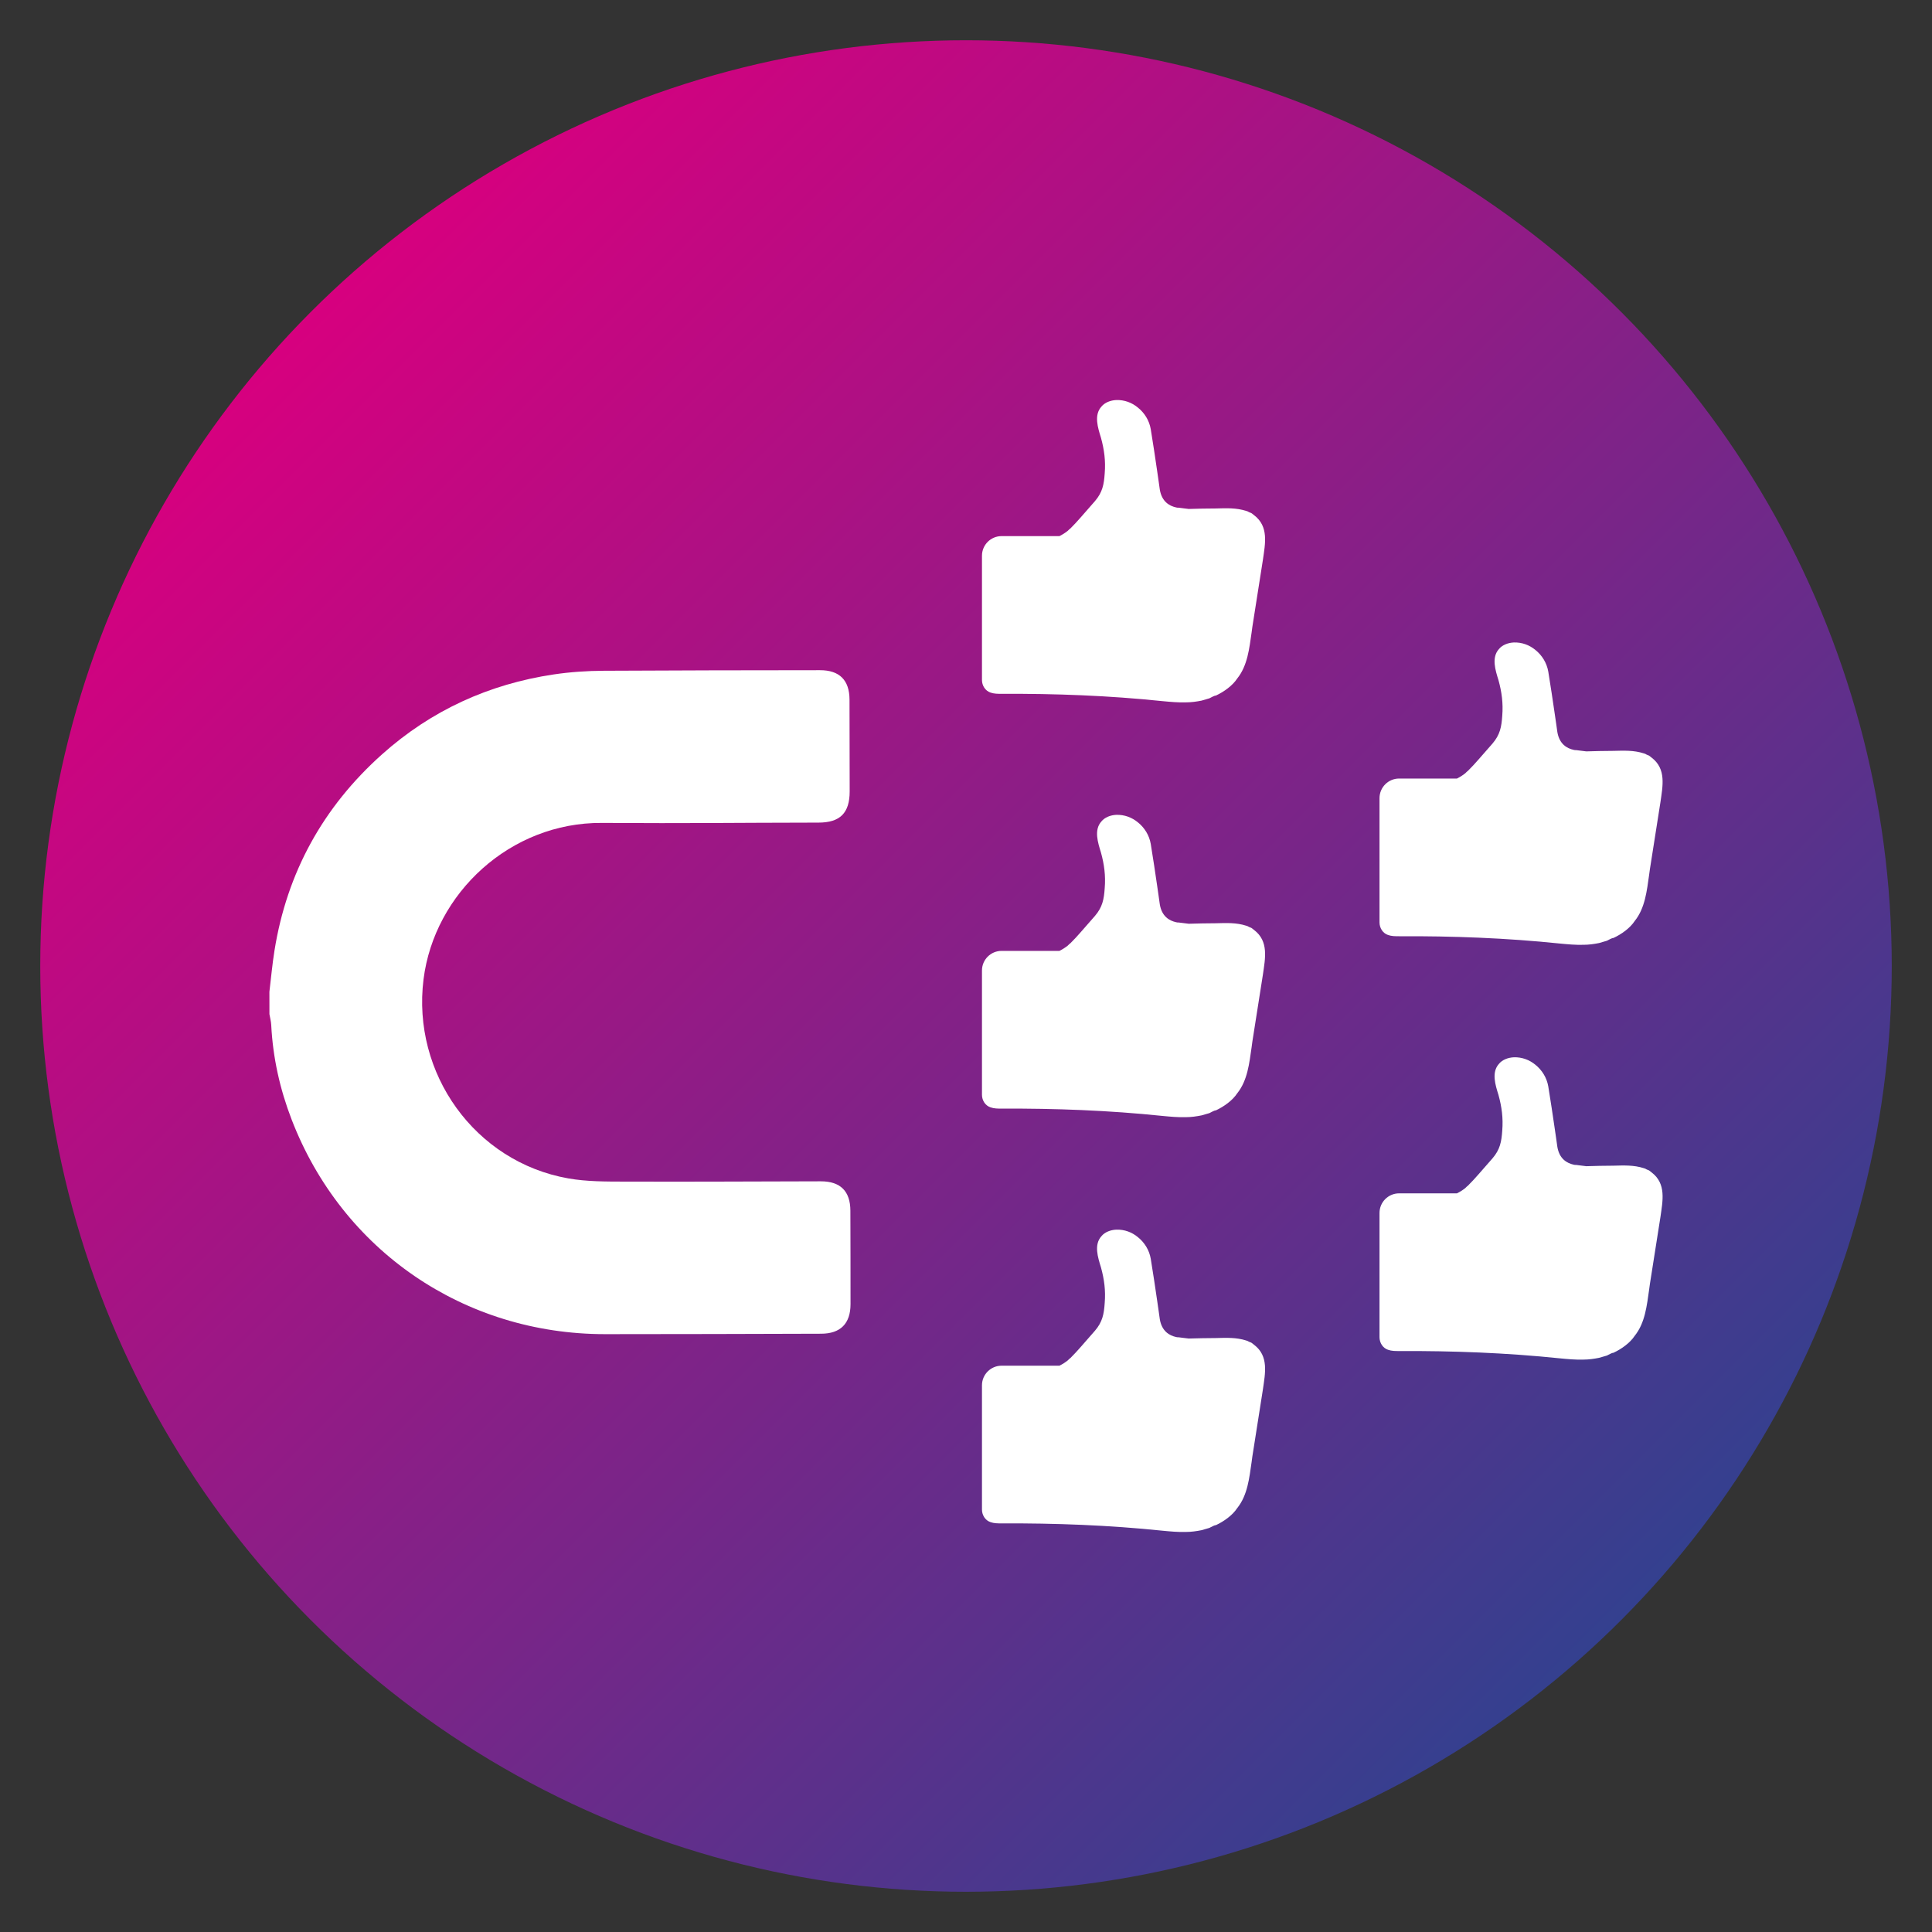 <?xml version="1.0" encoding="utf-8"?>
<!-- Generator: Adobe Illustrator 16.0.0, SVG Export Plug-In . SVG Version: 6.00 Build 0)  -->
<!DOCTYPE svg PUBLIC "-//W3C//DTD SVG 1.1//EN" "http://www.w3.org/Graphics/SVG/1.1/DTD/svg11.dtd">
<svg version="1.1" id="Ebene_1" xmlns="http://www.w3.org/2000/svg" xmlns:xlink="http://www.w3.org/1999/xlink" x="0px" y="0px"
	 width="120px" height="120px" viewBox="0 0 120 120" enable-background="new 0 0 120 120" xml:space="preserve">
<rect x="0" y="0" width="120" height="120" fill="#333333" stroke="none"/>
<g>
	<linearGradient id="SVGID_1_" gradientUnits="userSpaceOnUse" x1="19.342" y1="19.342" x2="100.659" y2="100.659">
		<stop  offset="0" style="stop-color:#D7007F"/>
		<stop  offset="1" style="stop-color:#34408F"/>
	</linearGradient>
	<circle fill="url(#SVGID_1_)" cx="60" cy="60.001" r="57.5"/>
	<g>
		<path fill="#FFFFFF" d="M16.733,61.602c0.102-0.848,0.178-1.701,0.313-2.545c0.775-4.863,3.024-8.934,6.689-12.209
			c3.049-2.722,6.625-4.355,10.66-4.958c1.026-0.153,2.072-0.222,3.109-0.228c5.671-0.029,7.751-0.028,13.423-0.035
			c1.213-0.003,1.833,0.615,1.838,1.824c0.005,1.901,0.011,3.804,0.01,5.705c0,1.343-0.598,1.936-1.931,1.938
			c-5.688,0.008-7.783,0.053-13.471,0.019c-5.667-0.034-10.391,4.352-11.066,9.71c-0.735,5.844,3.188,11.348,8.993,12.37
			c1.143,0.202,2.331,0.196,3.499,0.199c5.258,0.012,6.924-0.009,12.183-0.018c1.217-0.001,1.833,0.611,1.837,1.824
			c0.006,1.935,0.011,3.869,0.009,5.805c-0.001,1.21-0.628,1.835-1.827,1.837c-5.672,0.012-7.751,0.029-13.423,0.027
			c-8.749-0.002-16.325-5.189-19.463-13.327c-0.728-1.888-1.166-3.844-1.268-5.871c-0.011-0.228-0.073-0.452-0.112-0.678
			C16.734,62.528,16.733,62.065,16.733,61.602z"/>
		<g>
			<g>
				<g>
					<path fill="#FFFFFF" d="M78.442,34.767c-0.219,1.39-0.438,2.78-0.656,4.171c-0.016,0.109-0.03,0.234-0.046,0.344
						c-0.142,0.983-0.251,2.062-0.892,2.859c-0.297,0.452-0.828,0.827-1.327,1.062c-0.109,0-0.297,0.125-0.406,0.172
						c-0.157,0.047-0.312,0.094-0.485,0.142c-0.312,0.062-0.64,0.108-0.968,0.108c-0.485,0.016-0.984-0.031-1.469-0.077
						c-3.312-0.345-6.655-0.47-9.983-0.453c-0.233,0-0.468,0-0.687-0.078c-0.328-0.11-0.531-0.438-0.531-0.781v-7.718
						c0-0.674,0.546-1.219,1.218-1.219h3.594c0.188-0.094,0.359-0.203,0.516-0.328c0.062-0.062,0.125-0.125,0.173-0.156
						c0.219-0.219,0.437-0.453,0.64-0.688l0.875-1c0.469-0.547,0.562-1.031,0.608-1.733c0.063-0.766-0.03-1.469-0.233-2.204
						c-0.187-0.608-0.453-1.406,0.031-1.937c0.202-0.249,0.562-0.391,0.922-0.406c0.499-0.015,0.969,0.157,1.343,0.47
						c0.407,0.327,0.704,0.796,0.797,1.344c0.142,0.874,0.281,1.779,0.406,2.654c0.047,0.36,0.109,0.719,0.156,1.094
						c0.125,0.75,0.594,1.016,1.015,1.109c0.048,0.016,0.095,0.016,0.157,0.016c0.203,0.031,0.406,0.048,0.625,0.078
						c0.562-0.016,1.124-0.03,1.688-0.03c0.641-0.017,1.266-0.048,1.89,0.155c0.047,0.015,0.109,0.031,0.141,0.063l0.11,0.046
						c0.015,0,0.03,0.016,0.047,0.016l0.047,0.031c0.015,0.016,0.03,0.016,0.061,0.047l0.079,0.062
						C78.816,32.704,78.584,33.767,78.442,34.767z"/>
				</g>
				<g>
					<path fill="#FFFFFF" d="M78.442,60.531c-0.219,1.39-0.438,2.78-0.656,4.17c-0.016,0.109-0.03,0.234-0.046,0.344
						c-0.142,0.984-0.251,2.062-0.892,2.86c-0.297,0.452-0.828,0.826-1.327,1.062c-0.109,0-0.297,0.125-0.406,0.172
						c-0.157,0.047-0.312,0.093-0.485,0.14c-0.312,0.062-0.64,0.11-0.968,0.11c-0.485,0.016-0.984-0.031-1.469-0.078
						c-3.312-0.344-6.655-0.469-9.983-0.453c-0.233,0-0.468,0-0.687-0.079c-0.328-0.108-0.531-0.437-0.531-0.78V60.28
						c0-0.673,0.546-1.219,1.218-1.219h3.594c0.188-0.094,0.359-0.203,0.516-0.327c0.062-0.063,0.125-0.126,0.173-0.156
						c0.219-0.219,0.437-0.453,0.64-0.688l0.875-0.999c0.469-0.547,0.562-1.031,0.608-1.734c0.063-0.765-0.03-1.469-0.233-2.203
						c-0.187-0.609-0.453-1.405,0.031-1.937c0.202-0.249,0.562-0.391,0.922-0.406c0.499-0.015,0.969,0.157,1.343,0.469
						c0.407,0.327,0.704,0.797,0.797,1.344c0.142,0.875,0.281,1.78,0.406,2.655c0.047,0.359,0.109,0.719,0.156,1.094
						c0.125,0.75,0.594,1.016,1.015,1.108c0.048,0.017,0.095,0.017,0.157,0.017c0.203,0.03,0.406,0.047,0.625,0.078
						c0.562-0.016,1.124-0.031,1.688-0.031c0.641-0.017,1.266-0.047,1.89,0.155c0.047,0.017,0.109,0.032,0.141,0.063l0.11,0.047
						c0.015,0,0.03,0.016,0.047,0.016l0.047,0.031c0.015,0.016,0.03,0.016,0.061,0.047l0.079,0.062
						C78.816,58.468,78.584,59.53,78.442,60.531z"/>
				</g>
				<g>
					<path fill="#FFFFFF" d="M78.442,86.295c-0.219,1.39-0.438,2.781-0.656,4.171c-0.016,0.109-0.03,0.234-0.046,0.343
						c-0.142,0.985-0.251,2.063-0.892,2.859c-0.297,0.453-0.828,0.828-1.327,1.062c-0.109,0-0.297,0.125-0.406,0.172
						c-0.157,0.047-0.312,0.094-0.485,0.141c-0.312,0.062-0.64,0.109-0.968,0.109c-0.485,0.016-0.984-0.031-1.469-0.078
						c-3.312-0.344-6.655-0.469-9.983-0.453c-0.233,0-0.468,0-0.687-0.078c-0.328-0.108-0.531-0.438-0.531-0.781v-7.718
						c0-0.672,0.546-1.218,1.218-1.218h3.594c0.188-0.094,0.359-0.203,0.516-0.328c0.062-0.062,0.125-0.125,0.173-0.155
						c0.219-0.22,0.437-0.454,0.64-0.688l0.875-1c0.469-0.546,0.562-1.03,0.608-1.734c0.063-0.765-0.03-1.468-0.233-2.202
						c-0.187-0.609-0.453-1.406,0.031-1.938c0.202-0.25,0.562-0.391,0.922-0.405c0.499-0.017,0.969,0.155,1.343,0.468
						c0.407,0.328,0.704,0.797,0.797,1.344c0.142,0.875,0.281,1.78,0.406,2.656c0.047,0.359,0.109,0.719,0.156,1.094
						c0.125,0.749,0.594,1.015,1.015,1.108c0.048,0.016,0.095,0.016,0.157,0.016c0.203,0.031,0.406,0.047,0.625,0.077
						c0.562-0.015,1.124-0.03,1.688-0.03c0.641-0.016,1.266-0.047,1.89,0.155c0.047,0.018,0.109,0.032,0.141,0.063l0.11,0.046
						c0.015,0,0.03,0.017,0.047,0.017l0.047,0.031c0.015,0.016,0.03,0.016,0.061,0.048l0.079,0.062
						C78.816,84.231,78.584,85.294,78.442,86.295z"/>
				</g>
				<g>
					<path fill="#FFFFFF" d="M103.133,49.824c-0.219,1.391-0.438,2.78-0.656,4.172c-0.015,0.108-0.03,0.233-0.047,0.344
						c-0.14,0.983-0.25,2.062-0.89,2.858c-0.297,0.453-0.828,0.828-1.329,1.062c-0.108,0-0.296,0.125-0.405,0.172
						c-0.156,0.048-0.313,0.095-0.484,0.142c-0.312,0.062-0.641,0.109-0.969,0.109c-0.484,0.016-0.984-0.032-1.468-0.078
						c-3.312-0.345-6.655-0.47-9.983-0.453c-0.235,0-0.469,0-0.688-0.078c-0.328-0.109-0.53-0.438-0.53-0.782v-7.717
						c0-0.673,0.545-1.218,1.218-1.218h3.594c0.188-0.095,0.359-0.203,0.516-0.329c0.062-0.062,0.124-0.125,0.171-0.156
						c0.22-0.219,0.438-0.452,0.641-0.687l0.876-1c0.469-0.547,0.562-1.032,0.608-1.734c0.062-0.765-0.031-1.469-0.234-2.202
						c-0.188-0.61-0.453-1.406,0.03-1.938c0.204-0.25,0.563-0.39,0.923-0.406c0.5-0.016,0.968,0.156,1.344,0.468
						c0.405,0.328,0.702,0.797,0.796,1.345c0.141,0.875,0.281,1.78,0.406,2.656c0.048,0.359,0.11,0.718,0.157,1.094
						c0.125,0.749,0.593,1.015,1.015,1.108c0.046,0.016,0.094,0.016,0.156,0.016c0.203,0.031,0.406,0.046,0.625,0.078
						c0.562-0.016,1.125-0.032,1.687-0.032c0.641-0.015,1.266-0.046,1.891,0.157c0.047,0.016,0.109,0.031,0.142,0.062l0.108,0.048
						c0.017,0,0.032,0.016,0.047,0.016l0.048,0.031c0.016,0.015,0.03,0.015,0.062,0.047l0.078,0.062
						C103.508,47.763,103.273,48.825,103.133,49.824z"/>
				</g>
				<g>
					<path fill="#FFFFFF" d="M103.133,75.589c-0.219,1.39-0.438,2.78-0.656,4.171c-0.015,0.109-0.03,0.234-0.047,0.344
						c-0.14,0.983-0.25,2.062-0.89,2.859c-0.297,0.452-0.828,0.828-1.329,1.062c-0.108,0-0.296,0.125-0.405,0.172
						c-0.156,0.047-0.313,0.093-0.484,0.14c-0.312,0.062-0.641,0.11-0.969,0.11c-0.484,0.016-0.984-0.031-1.468-0.078
						c-3.312-0.344-6.655-0.469-9.983-0.453c-0.235,0-0.469,0-0.688-0.078c-0.328-0.109-0.53-0.438-0.53-0.781v-7.718
						c0-0.672,0.545-1.218,1.218-1.218h3.594c0.188-0.094,0.359-0.203,0.516-0.327c0.062-0.063,0.124-0.125,0.171-0.157
						c0.22-0.22,0.438-0.453,0.641-0.688l0.876-1c0.469-0.547,0.562-1.031,0.608-1.734c0.062-0.765-0.031-1.468-0.234-2.202
						c-0.188-0.609-0.453-1.405,0.03-1.937c0.204-0.25,0.563-0.391,0.923-0.406c0.5-0.017,0.968,0.156,1.344,0.468
						c0.405,0.329,0.702,0.796,0.796,1.345c0.141,0.874,0.281,1.78,0.406,2.655c0.048,0.359,0.11,0.719,0.157,1.094
						c0.125,0.75,0.593,1.015,1.015,1.108c0.046,0.016,0.094,0.016,0.156,0.016c0.203,0.031,0.406,0.047,0.625,0.079
						c0.562-0.017,1.125-0.032,1.687-0.032c0.641-0.016,1.266-0.047,1.891,0.156c0.047,0.016,0.109,0.032,0.142,0.062l0.108,0.047
						c0.017,0,0.032,0.016,0.047,0.016l0.048,0.031c0.016,0.016,0.03,0.016,0.062,0.047l0.078,0.062
						C103.508,73.526,103.273,74.589,103.133,75.589z"/>
				</g>
			</g>
		</g>
	</g>
</g>
</svg>
